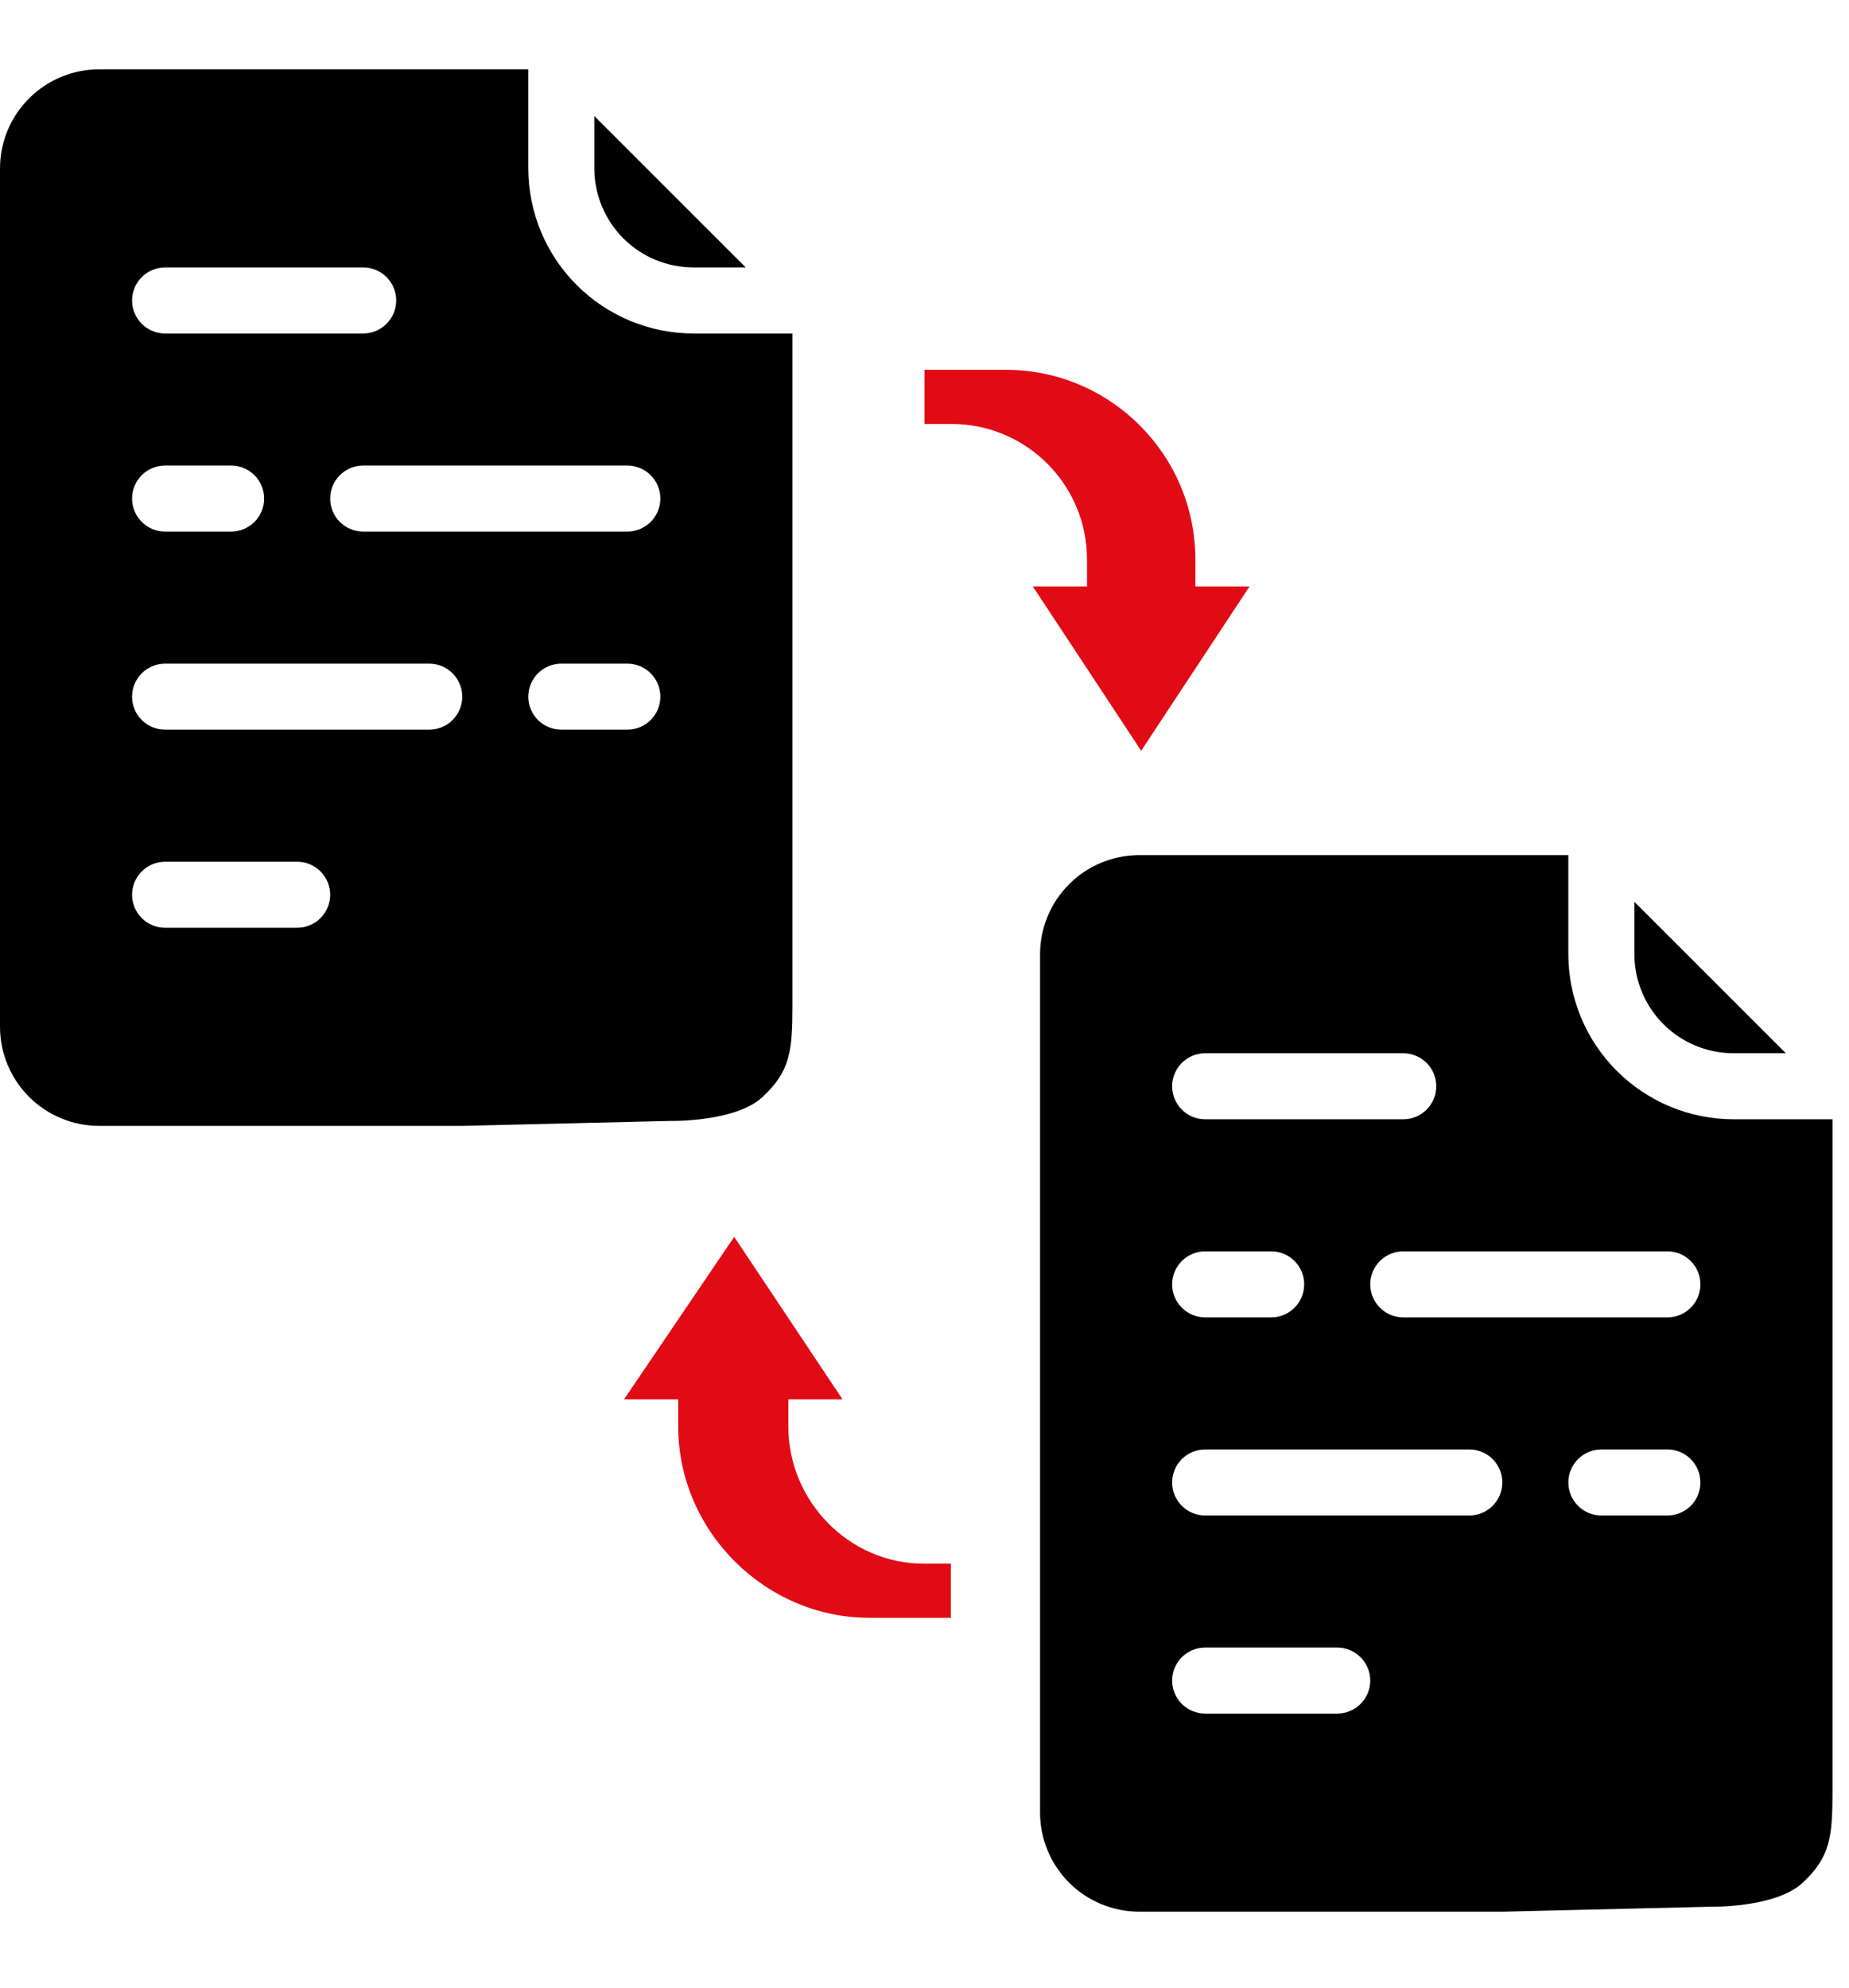 <?xml version="1.0" encoding="UTF-8"?>
<svg xmlns="http://www.w3.org/2000/svg" width="80" height="86" viewBox="0 0 80 86" fill="none">
  <path fill-rule="evenodd" clip-rule="evenodd" d="M34.286 14.429H30C28.106 14.426 26.291 13.673 24.952 12.334C23.613 10.995 22.859 9.179 22.857 7.286V3H4.286C3.149 3.001 2.06 3.453 1.257 4.257C0.453 5.06 0.001 6.149 0 7.286V44.429C0.001 45.565 0.453 46.654 1.257 47.458C2.06 48.261 3.149 48.713 4.286 48.714H20L29 48.5C29 48.5 31.823 48.563 33 47.458C34.185 46.345 34.286 45.5 34.286 43.5V14.429ZM15.714 11.572H7.143C6.764 11.572 6.401 11.722 6.133 11.99C5.865 12.258 5.714 12.621 5.714 13C5.714 13.379 5.865 13.742 6.133 14.01C6.401 14.278 6.764 14.429 7.143 14.429H15.714C16.093 14.429 16.456 14.278 16.724 14.01C16.992 13.742 17.143 13.379 17.143 13C17.143 12.621 16.992 12.258 16.724 11.99C16.456 11.722 16.093 11.572 15.714 11.572ZM7.143 20.143H10C10.379 20.143 10.742 20.293 11.01 20.561C11.278 20.829 11.428 21.192 11.428 21.571C11.428 21.95 11.278 22.314 11.01 22.581C10.742 22.849 10.379 23 10 23H7.143C6.764 23 6.401 22.849 6.133 22.581C5.865 22.314 5.714 21.95 5.714 21.571C5.714 21.192 5.865 20.829 6.133 20.561C6.401 20.293 6.764 20.143 7.143 20.143ZM7.143 40.143H12.857C13.236 40.143 13.599 39.992 13.867 39.724C14.135 39.456 14.286 39.093 14.286 38.714C14.286 38.335 14.135 37.972 13.867 37.704C13.599 37.436 13.236 37.286 12.857 37.286H7.143C6.764 37.286 6.401 37.436 6.133 37.704C5.865 37.972 5.714 38.335 5.714 38.714C5.714 39.093 5.865 39.456 6.133 39.724C6.401 39.992 6.764 40.143 7.143 40.143ZM7.143 31.571H18.571C18.95 31.571 19.314 31.421 19.581 31.153C19.849 30.885 20 30.522 20 30.143C20 29.764 19.849 29.401 19.581 29.133C19.314 28.865 18.95 28.714 18.571 28.714H7.143C6.764 28.714 6.401 28.865 6.133 29.133C5.865 29.401 5.714 29.764 5.714 30.143C5.714 30.522 5.865 30.885 6.133 31.153C6.401 31.421 6.764 31.571 7.143 31.571ZM14.704 22.581C14.972 22.849 15.335 23 15.714 23H27.143C27.522 23 27.885 22.849 28.153 22.581C28.421 22.314 28.571 21.95 28.571 21.571C28.571 21.192 28.421 20.829 28.153 20.561C27.885 20.293 27.522 20.143 27.143 20.143H15.714C15.335 20.143 14.972 20.293 14.704 20.561C14.436 20.829 14.286 21.192 14.286 21.571C14.286 21.95 14.436 22.314 14.704 22.581ZM23.276 29.133C23.008 29.401 22.857 29.764 22.857 30.143C22.857 30.522 23.008 30.885 23.276 31.153C23.543 31.421 23.907 31.571 24.286 31.571H27.143C27.522 31.571 27.885 31.421 28.153 31.153C28.421 30.885 28.571 30.522 28.571 30.143C28.571 29.764 28.421 29.401 28.153 29.133C27.885 28.865 27.522 28.714 27.143 28.714H24.286C23.907 28.714 23.543 28.865 23.276 29.133Z" fill="black"></path>
  <path d="M25.714 7.286V5.02L32.266 11.571H30C28.864 11.57 27.774 11.118 26.971 10.315C26.168 9.511 25.716 8.422 25.714 7.286Z" fill="black"></path>
  <path fill-rule="evenodd" clip-rule="evenodd" d="M79.286 48.429H75C73.106 48.426 71.291 47.673 69.952 46.334C68.612 44.995 67.859 43.179 67.857 41.286V37H49.286C48.15 37.001 47.06 37.453 46.257 38.257C45.453 39.06 45.001 40.15 45 41.286V78.429C45.001 79.565 45.453 80.654 46.257 81.458C47.06 82.261 48.15 82.713 49.286 82.714H65L74 82.5C74 82.5 76.823 82.563 78 81.458C79.185 80.345 79.286 79.5 79.286 77.5V48.429ZM60.714 45.572H52.143C51.764 45.572 51.401 45.722 51.133 45.99C50.865 46.258 50.714 46.621 50.714 47C50.714 47.379 50.865 47.742 51.133 48.01C51.401 48.278 51.764 48.429 52.143 48.429H60.714C61.093 48.429 61.456 48.278 61.724 48.01C61.992 47.742 62.143 47.379 62.143 47C62.143 46.621 61.992 46.258 61.724 45.99C61.456 45.722 61.093 45.572 60.714 45.572ZM52.143 54.143H55C55.379 54.143 55.742 54.293 56.01 54.561C56.278 54.829 56.428 55.193 56.428 55.571C56.428 55.95 56.278 56.314 56.01 56.581C55.742 56.849 55.379 57 55 57H52.143C51.764 57 51.401 56.849 51.133 56.581C50.865 56.314 50.714 55.95 50.714 55.571C50.714 55.193 50.865 54.829 51.133 54.561C51.401 54.293 51.764 54.143 52.143 54.143ZM52.143 74.143H57.857C58.236 74.143 58.599 73.992 58.867 73.724C59.135 73.457 59.286 73.093 59.286 72.714C59.286 72.335 59.135 71.972 58.867 71.704C58.599 71.436 58.236 71.286 57.857 71.286H52.143C51.764 71.286 51.401 71.436 51.133 71.704C50.865 71.972 50.714 72.335 50.714 72.714C50.714 73.093 50.865 73.457 51.133 73.724C51.401 73.992 51.764 74.143 52.143 74.143ZM52.143 65.571H63.571C63.95 65.571 64.314 65.421 64.582 65.153C64.849 64.885 65 64.522 65 64.143C65 63.764 64.849 63.401 64.582 63.133C64.314 62.865 63.95 62.714 63.571 62.714H52.143C51.764 62.714 51.401 62.865 51.133 63.133C50.865 63.401 50.714 63.764 50.714 64.143C50.714 64.522 50.865 64.885 51.133 65.153C51.401 65.421 51.764 65.571 52.143 65.571ZM59.704 56.581C59.972 56.849 60.335 57 60.714 57H72.143C72.522 57 72.885 56.849 73.153 56.581C73.421 56.314 73.571 55.95 73.571 55.571C73.571 55.193 73.421 54.829 73.153 54.561C72.885 54.293 72.522 54.143 72.143 54.143H60.714C60.335 54.143 59.972 54.293 59.704 54.561C59.436 54.829 59.286 55.193 59.286 55.571C59.286 55.95 59.436 56.314 59.704 56.581ZM68.275 63.133C68.008 63.401 67.857 63.764 67.857 64.143C67.857 64.522 68.008 64.885 68.275 65.153C68.543 65.421 68.907 65.571 69.286 65.571H72.143C72.522 65.571 72.885 65.421 73.153 65.153C73.421 64.885 73.571 64.522 73.571 64.143C73.571 63.764 73.421 63.401 73.153 63.133C72.885 62.865 72.522 62.714 72.143 62.714H69.286C68.907 62.714 68.543 62.865 68.275 63.133Z" fill="black"></path>
  <path d="M70.714 41.286V39.02L77.266 45.571H75C73.864 45.57 72.774 45.118 71.971 44.315C71.168 43.511 70.716 42.422 70.714 41.286Z" fill="black"></path>
  <path d="M43.516 16H40V18.344H41.172C44.406 18.344 47.031 20.969 47.031 24.203V25.375H44.688L49.375 32.484L54.062 25.375H51.719V24.203C51.719 19.68 48.039 16 43.516 16Z" fill="#E10B15"></path>
  <path d="M37.625 70H41.141V67.656H39.969C36.734 67.656 34.109 64.953 34.109 61.719V60.547H36.453L31.766 53.516L27 60.547H29.344V61.719C29.344 66.242 33.102 70 37.625 70Z" fill="#E10B15"></path>
</svg>
